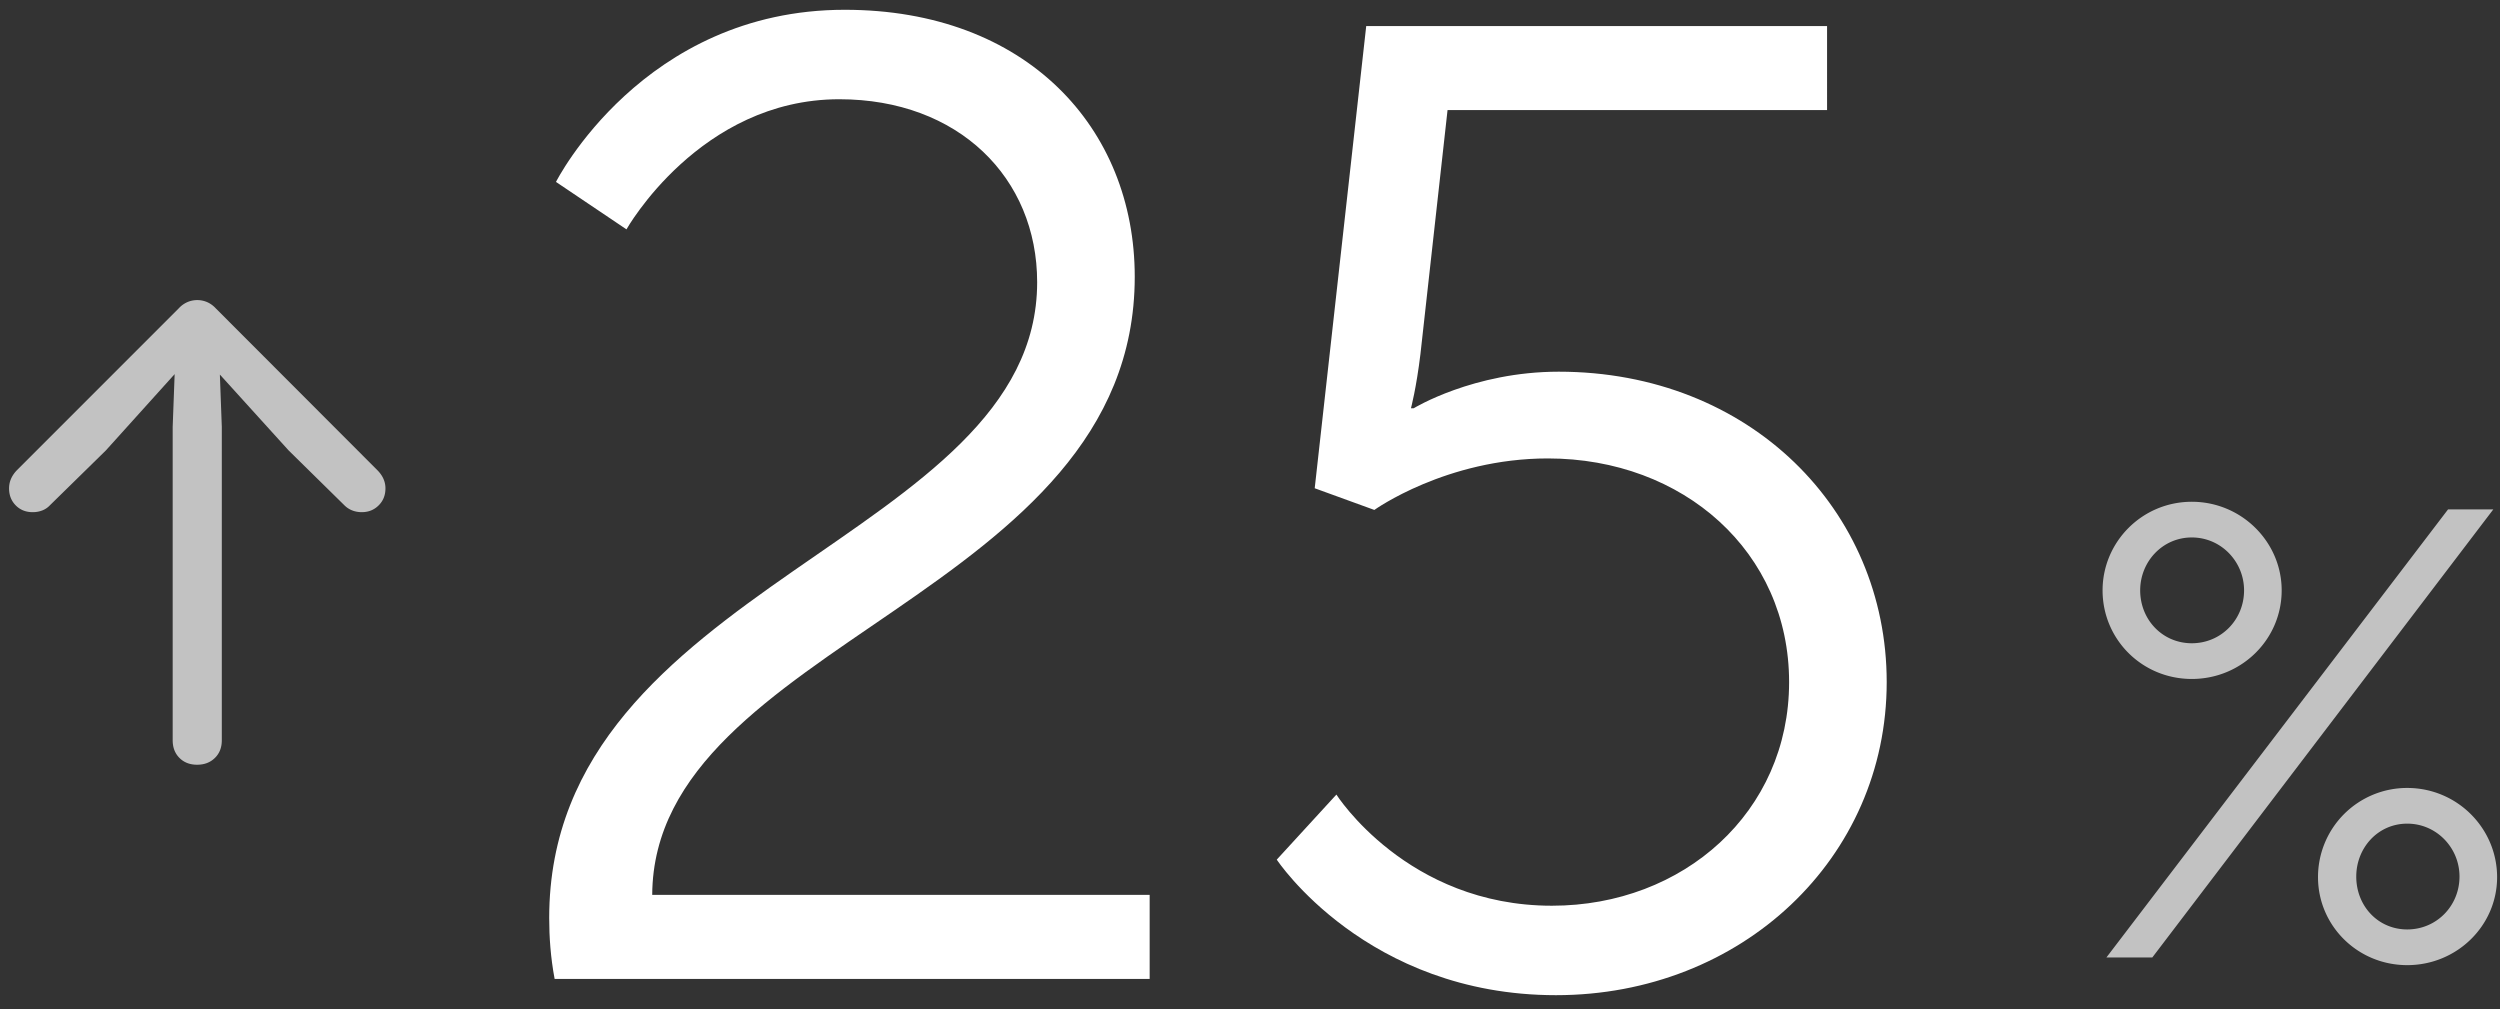 <svg width="166" height="67" viewBox="0 0 166 67" xmlns="http://www.w3.org/2000/svg"><rect x="0" y="0" width="166" height="67" fill="#333333" stroke="none"/><title>data 3</title><g fill="#FFF" fill-rule="nonzero"><path d="M36.827 65h39.51v-5.58h-33.03c.09-16.83 32.04-19.8 32.04-41.04 0-9.9-7.2-17.73-19.26-17.73-13.41 0-19.17 11.43-19.17 11.43l4.68 3.15s4.86-8.64 14.13-8.64c7.92 0 13.14 5.22 13.14 12.15 0 17.1-32.4 19.98-32.4 42.21 0 1.26.09 2.61.36 4.05zM84.777 57.08s5.94 9 18.54 9c12.33 0 21.96-9.09 21.96-20.79 0-11.43-9.09-20.61-21.78-20.61-5.67 0-9.63 2.43-9.63 2.43h-.18s.36-1.35.63-3.6l1.8-16.2h25.2V1.73h-30.6l-3.42 30.69 3.96 1.44s4.77-3.42 11.52-3.42c9 0 16.02 6.21 16.02 14.85s-7.02 14.85-15.75 14.85c-9.63 0-14.31-7.38-14.31-7.38l-3.96 4.32z"/><path d="M145.536 45.083c3.301 0 5.967-2.624 5.967-5.883 0-3.217-2.666-5.883-5.967-5.883-3.301 0-5.925 2.666-5.925 5.883 0 3.259 2.624 5.883 5.925 5.883zm-5.671 18.494h3.047l22.643-29.752h-3.005l-22.685 29.752zm5.671-20.865c-1.947 0-3.428-1.565-3.428-3.512 0-1.905 1.481-3.513 3.428-3.513 1.947 0 3.47 1.608 3.47 3.513 0 1.947-1.523 3.512-3.47 3.512zm8.38 15.533c0 3.216 2.624 5.84 5.925 5.84 3.301 0 5.967-2.624 5.967-5.84 0-3.259-2.666-5.925-5.967-5.925a5.915 5.915 0 0 0-5.925 5.925zm2.54-.043c0-1.904 1.438-3.512 3.385-3.512 1.947 0 3.47 1.608 3.47 3.512 0 1.947-1.523 3.513-3.47 3.513-1.947 0-3.386-1.566-3.386-3.513z" opacity=".7"/><g opacity=".7"><path d="M13.09 50.778c.479 0 .872-.15 1.178-.45.307-.299.46-.69.46-1.175V28.348l-.189-5.1-1.013.438 5.64 6.224 3.695 3.635c.153.154.329.27.526.347.197.077.409.116.635.116.446 0 .82-.15 1.12-.45.302-.298.452-.675.452-1.129 0-.437-.173-.833-.518-1.189l-10.76-10.776a1.69 1.69 0 0 0-.57-.407 1.662 1.662 0 0 0-1.296 0 1.712 1.712 0 0 0-.572.407L1.105 31.24c-.335.356-.503.752-.503 1.19 0 .453.148.83.444 1.129.295.3.672.449 1.13.449.226 0 .437-.039.634-.116.197-.077.367-.193.51-.347l3.708-3.635 5.61-6.224-.982-.438-.19 5.1v20.805c0 .484.151.876.453 1.176.301.3.691.449 1.17.449z"/></g></g></svg>